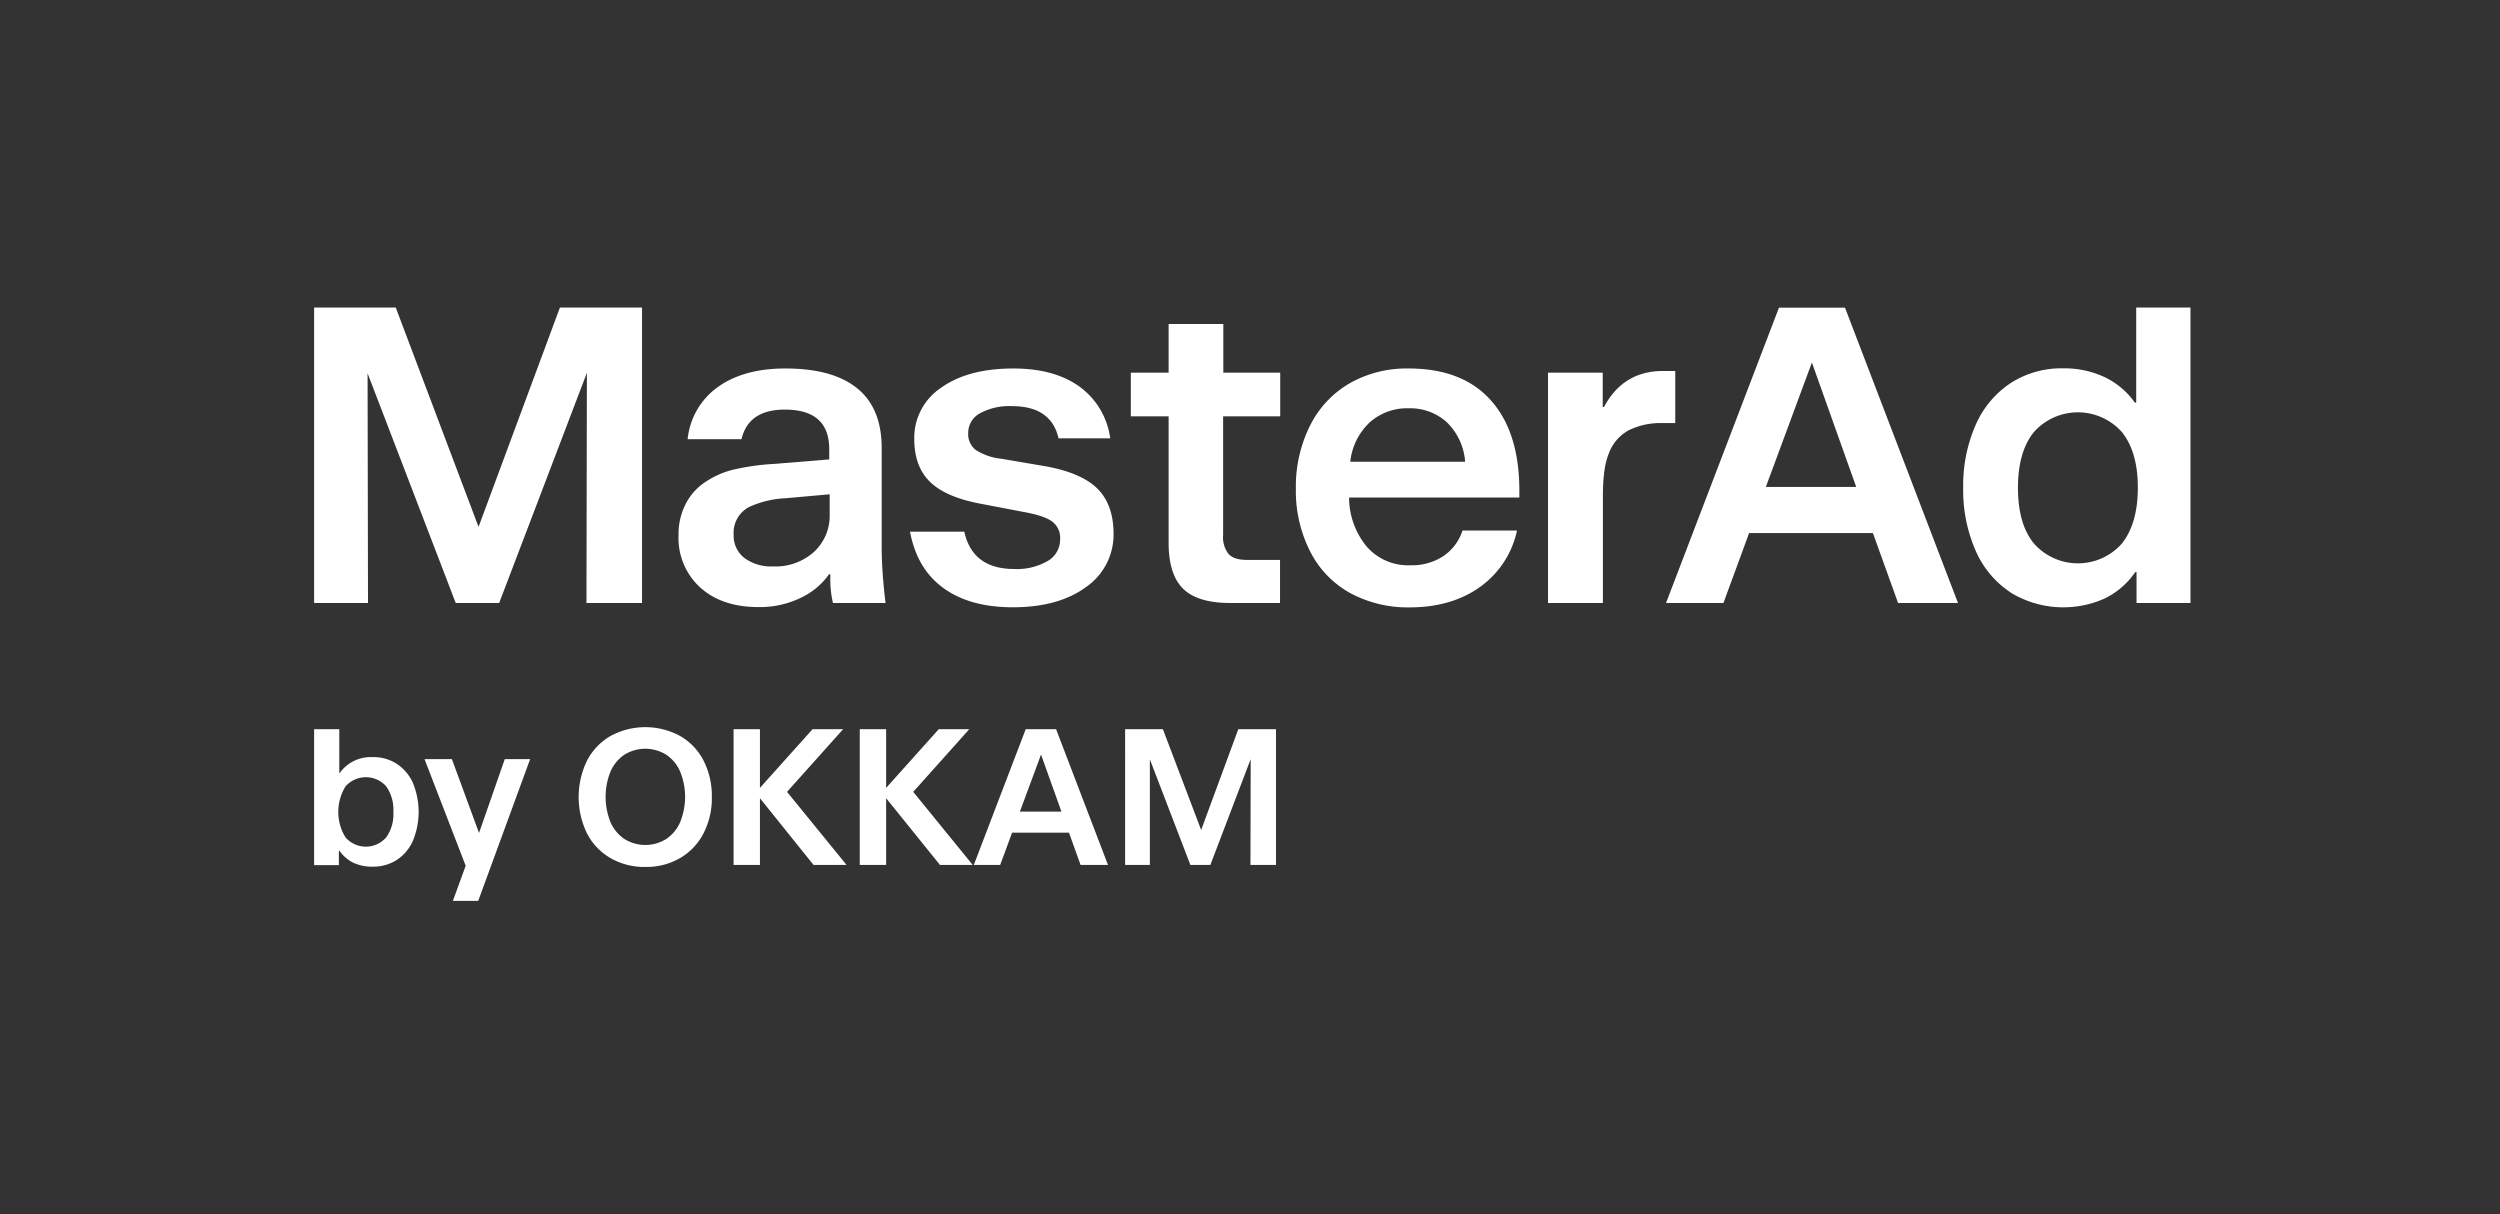 <?xml version="1.0" encoding="UTF-8"?> <svg xmlns="http://www.w3.org/2000/svg" id="Layer_1" data-name="Layer 1" viewBox="0 0 522.41 253.75"><rect x="0" y="0" width="522.41" height="253.75" fill="#333333" stroke="none"/> <defs> <style>.cls-1{fill:#fff;}</style> </defs> <path class="cls-1" d="M117,64.27h17.16V126H122.55l.09-48.1L104.31,126H95.23L76.81,78l.09,48H65.64V64.27H82.7L100,110.1Z"></path> <path class="cls-1" d="M146.37,122.81a14,14,0,0,1-4.58-11,13.84,13.84,0,0,1,1.58-6.67,12.15,12.15,0,0,1,4.41-4.67,18.16,18.16,0,0,1,5.58-2.36,50.05,50.05,0,0,1,8.57-1.18L173.28,96V93.85q0-8.25-9.26-8.26-7.62,0-9.07,6.18H143.69A15.26,15.26,0,0,1,150,80.88Q155.4,77,164.11,77q9.9,0,15,4.13t5.13,12.39v20.79q0,2.89.27,6.39c.19,2.33.37,4.1.55,5.31h-11a21.79,21.79,0,0,1-.55-5.44V120h-.27a15,15,0,0,1-6.08,5,19.58,19.58,0,0,1-8.53,1.86Q150.95,126.89,146.37,122.81Zm23.73-7.49a10.23,10.23,0,0,0,3.27-7.85v-4.18l-9.17.82a20.69,20.69,0,0,0-7.62,1.81,6.05,6.05,0,0,0-3.27,5.81,5.86,5.86,0,0,0,2.23,4.86,9.41,9.41,0,0,0,6,1.77A12,12,0,0,0,170.1,115.32Z"></path> <path class="cls-1" d="M197.1,122.85q-5.49-4-6.94-11.75H201.5q1.73,7.8,10.44,7.8a12.78,12.78,0,0,0,7-1.68,5.18,5.18,0,0,0,2.59-4.58,4.24,4.24,0,0,0-1.68-3.67q-1.68-1.23-6-2l-9-1.72q-7.26-1.37-10.53-4.58t-3.27-8.94A12.57,12.57,0,0,1,196.69,81q5.63-4,15.07-4,8.52,0,13.79,3.77A16,16,0,0,1,232,91.59H221.2q-1.55-6.72-9.71-6.72a12.82,12.82,0,0,0-6.72,1.5,4.62,4.62,0,0,0-2.45,4.13A4.2,4.2,0,0,0,203.86,94a12.1,12.1,0,0,0,5.36,1.86l9.07,1.54q7.64,1.36,11,4.68t3.4,9.3a13.31,13.31,0,0,1-5.76,11.3q-5.76,4.22-15.29,4.22Q202.6,126.89,197.1,122.85Z"></path> <path class="cls-1" d="M247.2,123q-3-3-3-9.53V87h-7.9V77.88h7.9V67.71h11.43V77.88h11.89V87H255.59v24.77a5.67,5.67,0,0,0,1.14,4c.75.82,2,1.23,3.86,1.23h6.89V126H257.05Q250.24,126,247.2,123Z"></path> <path class="cls-1" d="M282.09,123.9a20.52,20.52,0,0,1-8.3-8.63,27.89,27.89,0,0,1-3-13.16,28.46,28.46,0,0,1,3-13.25,21,21,0,0,1,8.3-8.8A24.09,24.09,0,0,1,294.35,77q11.25,0,17.2,6.67t5.94,18.93v1.36H281.91a16.13,16.13,0,0,0,3.68,10.25,11.47,11.47,0,0,0,9.12,3.91,12,12,0,0,0,6.9-1.91,10.3,10.3,0,0,0,4-5.35H317a19.43,19.43,0,0,1-7.67,11.75q-6,4.31-14.75,4.31A25.33,25.33,0,0,1,282.09,123.9Zm20.24-35.67a11.37,11.37,0,0,0-8-2.91,11.62,11.62,0,0,0-8.17,3,13.15,13.15,0,0,0-4,8.17h24A12.79,12.79,0,0,0,302.33,88.23Z"></path> <path class="cls-1" d="M334.91,77.88v7.17h.27q4-7.53,12.35-7.53h2.54V88.41h-2.72a15,15,0,0,0-7,1.5,9.06,9.06,0,0,0-4.22,5c-.79,1.94-1.18,4.84-1.18,8.72V126H323.48V77.88Z"></path> <path class="cls-1" d="M396.63,126l-5.26-14.61H365.5L360.14,126h-12l23.6-61.71h13.8L409.15,126ZM369,101.75h18.88l-9.26-26Z"></path> <path class="cls-1" d="M420.14,123.8a20,20,0,0,1-7.31-8.75,31.41,31.41,0,0,1-2.59-13.12,31.36,31.36,0,0,1,2.59-13.11,20.12,20.12,0,0,1,7.31-8.76,19.56,19.56,0,0,1,11-3.09,19.82,19.82,0,0,1,8.62,1.82,16.37,16.37,0,0,1,6.35,5.35h.28V64.27h11.34V126H446.46v-6.44h-.28a16.48,16.48,0,0,1-6.35,5.49,21.17,21.17,0,0,1-19.69-1.23Zm23.28-10.25q3.3-4.17,3.31-11.62t-3.31-11.62a12.31,12.31,0,0,0-18.43,0q-3.32,4.13-3.31,11.66T425,113.55a12.27,12.27,0,0,0,18.43,0Z"></path> <path class="cls-1" d="M73.88,180.3a7.58,7.58,0,0,1-2.94-2.52h-.13v3H65.64V152.37H70.9v9.14H71a8,8,0,0,1,6.93-3.3,8.88,8.88,0,0,1,5,1.42,9.24,9.24,0,0,1,3.36,4,15.85,15.85,0,0,1,0,12.05,9.24,9.24,0,0,1-3.36,4,9,9,0,0,1-5,1.42A9.17,9.17,0,0,1,73.88,180.3Zm6.8-5.28a8.34,8.34,0,0,0,1.52-5.34,8.48,8.48,0,0,0-1.5-5.36,5.67,5.67,0,0,0-8.49,0,10.14,10.14,0,0,0,0,10.68,5.63,5.63,0,0,0,8.47,0Z"></path> <path class="cls-1" d="M105.48,158.63h5.3L99.93,188.25H94.64l2.67-7.34-8.6-22.28h5.72l5.67,15.43Z"></path> <path class="cls-1" d="M127.59,179.32a12.66,12.66,0,0,1-4.92-5.15,17.44,17.44,0,0,1,0-15.23,12.66,12.66,0,0,1,4.92-5.15,15.24,15.24,0,0,1,14.52,0,12.51,12.51,0,0,1,4.91,5.15,16.26,16.26,0,0,1,1.73,7.61,16,16,0,0,1-1.76,7.62,12.61,12.61,0,0,1-4.9,5.15,14,14,0,0,1-7.24,1.84A14.2,14.2,0,0,1,127.59,179.32Zm11.62-4a8,8,0,0,0,2.92-3.53,14,14,0,0,0,0-10.55,8,8,0,0,0-2.92-3.53,8.26,8.26,0,0,0-8.74,0,8.14,8.14,0,0,0-2.9,3.53,14.15,14.15,0,0,0,0,10.55,8.11,8.11,0,0,0,2.92,3.53,8.23,8.23,0,0,0,8.72,0Z"></path> <path class="cls-1" d="M153.29,152.37h5.51v12.27l11-12.27h6.39l-11.73,13.1,12.44,15.27H170L158.8,166.8v13.94h-5.51Z"></path> <path class="cls-1" d="M179.66,152.37h5.51v12.27l11-12.27h6.38l-11.72,13.1,12.43,15.27h-6.84L185.17,166.8v13.94h-5.51Z"></path> <path class="cls-1" d="M225.8,180.74,223.38,174H211.49L209,180.74h-5.51l10.85-28.37h6.34l10.85,28.37ZM213.12,169.6h8.68l-4.26-11.93Z"></path> <path class="cls-1" d="M258.76,152.37h7.88v28.37H261.3l.05-22.11-8.43,22.11h-4.17l-8.47-22.07,0,22.07h-5.17V152.37H243l8,21.07Z"></path> </svg> 